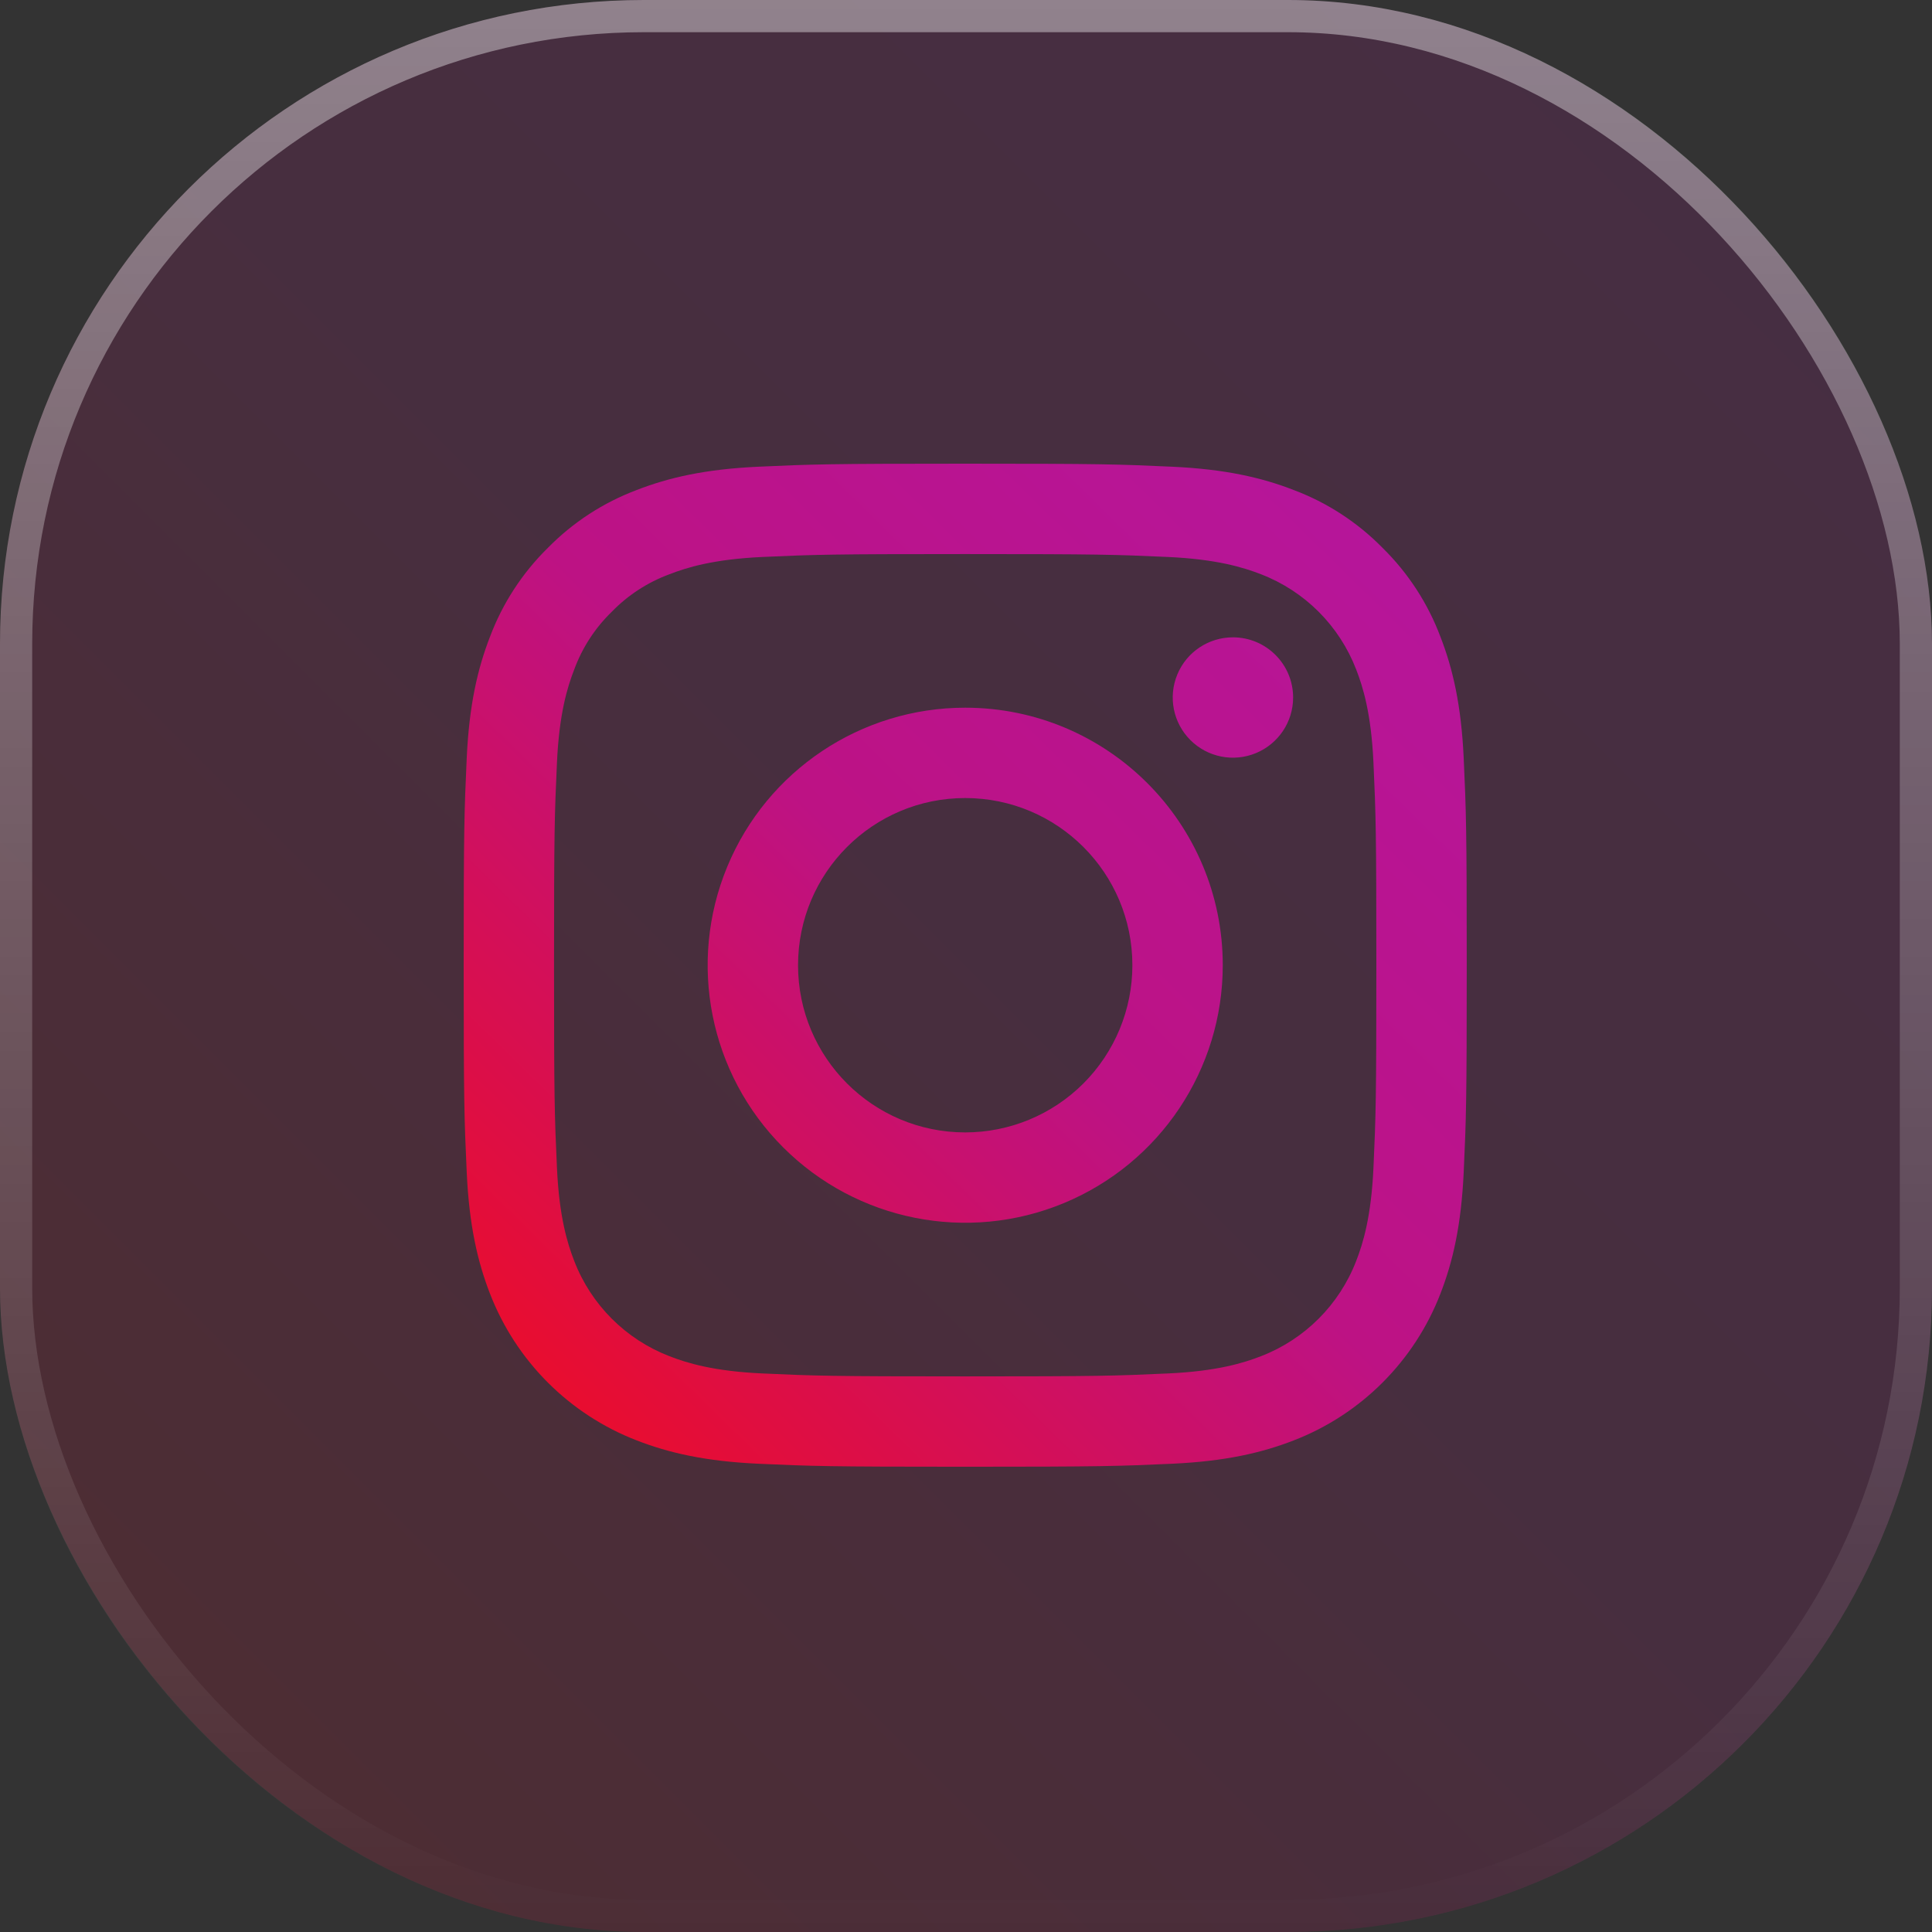 <svg width="60" height="60" viewBox="0 0 60 60" fill="none" xmlns="http://www.w3.org/2000/svg">
    <rect x="0" y="0" width="60" height="60" fill="#333333" stroke="none"/>
    <rect width="60" height="60" rx="20" fill="url(#paint0_linear_2365_6101)" fill-opacity="0.15"/>
    <rect x="0.5" y="0.5" width="59" height="59" rx="19.5" stroke="url(#paint1_linear_2365_6101)" stroke-opacity="0.4"/>
    <path d="M29.975 14.4C34.205 14.4 34.736 14.418 36.397 14.494C38.055 14.57 39.187 14.833 40.178 15.218C41.217 15.609 42.159 16.222 42.937 17.015C43.729 17.793 44.342 18.734 44.733 19.773C45.118 20.764 45.381 21.896 45.457 23.554C45.533 25.215 45.551 25.746 45.551 29.976C45.551 34.206 45.533 34.736 45.457 36.398C45.381 38.055 45.118 39.188 44.733 40.178C43.924 42.27 42.27 43.924 40.178 44.733C39.187 45.118 38.055 45.382 36.397 45.458C34.736 45.533 34.205 45.551 29.975 45.551C25.745 45.551 25.215 45.533 23.554 45.458C21.896 45.382 20.764 45.118 19.773 44.733C17.681 43.924 16.027 42.27 15.218 40.178C14.833 39.188 14.569 38.055 14.494 36.398C14.418 34.736 14.4 34.206 14.4 29.976C14.4 25.746 14.418 25.215 14.494 23.554C14.569 21.896 14.833 20.764 15.218 19.773C15.609 18.734 16.222 17.793 17.014 17.015C17.792 16.222 18.734 15.609 19.773 15.218C20.764 14.833 21.896 14.57 23.554 14.494C25.215 14.418 25.745 14.4 29.975 14.4H29.975ZM29.975 17.207C25.817 17.207 25.324 17.223 23.682 17.297C22.163 17.367 21.338 17.621 20.79 17.834C20.113 18.084 19.501 18.482 18.999 18.999C18.481 19.501 18.083 20.113 17.834 20.79C17.62 21.339 17.366 22.163 17.297 23.682C17.222 25.324 17.206 25.817 17.206 29.976C17.206 34.135 17.222 34.627 17.297 36.27C17.366 37.788 17.62 38.613 17.834 39.162C18.357 40.52 19.431 41.594 20.79 42.118C21.338 42.331 22.163 42.585 23.682 42.654C25.324 42.729 25.816 42.745 29.975 42.745C34.135 42.745 34.627 42.729 36.269 42.654C37.788 42.585 38.612 42.331 39.161 42.118C40.52 41.594 41.593 40.52 42.117 39.162C42.331 38.613 42.584 37.788 42.654 36.27C42.728 34.627 42.744 34.135 42.744 29.976C42.744 25.817 42.728 25.324 42.654 23.682C42.584 22.163 42.331 21.339 42.117 20.79C41.593 19.431 40.52 18.358 39.161 17.834C38.612 17.621 37.788 17.367 36.269 17.297C34.627 17.223 34.134 17.207 29.975 17.207H29.975ZM29.975 21.978C34.393 21.978 37.974 25.558 37.974 29.976C37.974 33.211 36.025 36.127 33.036 37.365C30.047 38.603 26.607 37.919 24.32 35.631C22.032 33.344 21.348 29.904 22.586 26.915C23.824 23.926 26.74 21.978 29.975 21.978ZM29.975 35.168C31.352 35.168 32.673 34.621 33.647 33.647C34.62 32.673 35.167 31.353 35.167 29.976C35.167 27.108 32.843 24.784 29.975 24.784C27.108 24.784 24.784 27.108 24.784 29.976C24.784 32.843 27.108 35.168 29.975 35.168ZM40.159 21.662C40.159 22.418 39.703 23.099 39.005 23.388C38.306 23.678 37.502 23.518 36.968 22.983C36.433 22.449 36.273 21.645 36.563 20.946C36.852 20.248 37.534 19.793 38.29 19.793C39.322 19.793 40.159 20.629 40.159 21.662Z"
          fill="url(#paint2_linear_2365_6101)"/>
    <defs>
        <linearGradient id="paint0_linear_2365_6101" x1="60" y1="0" x2="0" y2="60" gradientUnits="userSpaceOnUse">
            <stop stop-color="#B5169F"/>
            <stop offset="0.5" stop-color="#BE1283"/>
            <stop offset="1" stop-color="#EC0B26"/>
        </linearGradient>
        <linearGradient id="paint1_linear_2365_6101" x1="30" y1="0" x2="30" y2="60" gradientUnits="userSpaceOnUse">
            <stop stop-color="white"/>
            <stop offset="1" stop-color="white" stop-opacity="0"/>
        </linearGradient>
        <linearGradient id="paint2_linear_2365_6101" x1="46" y1="16.5" x2="17" y2="46"
                        gradientUnits="userSpaceOnUse">
            <stop stop-color="#B5169D"/>
            <stop offset="0.5" stop-color="#BD1284"/>
            <stop offset="1" stop-color="#EE0C25"/>
        </linearGradient>
    </defs>
</svg>
